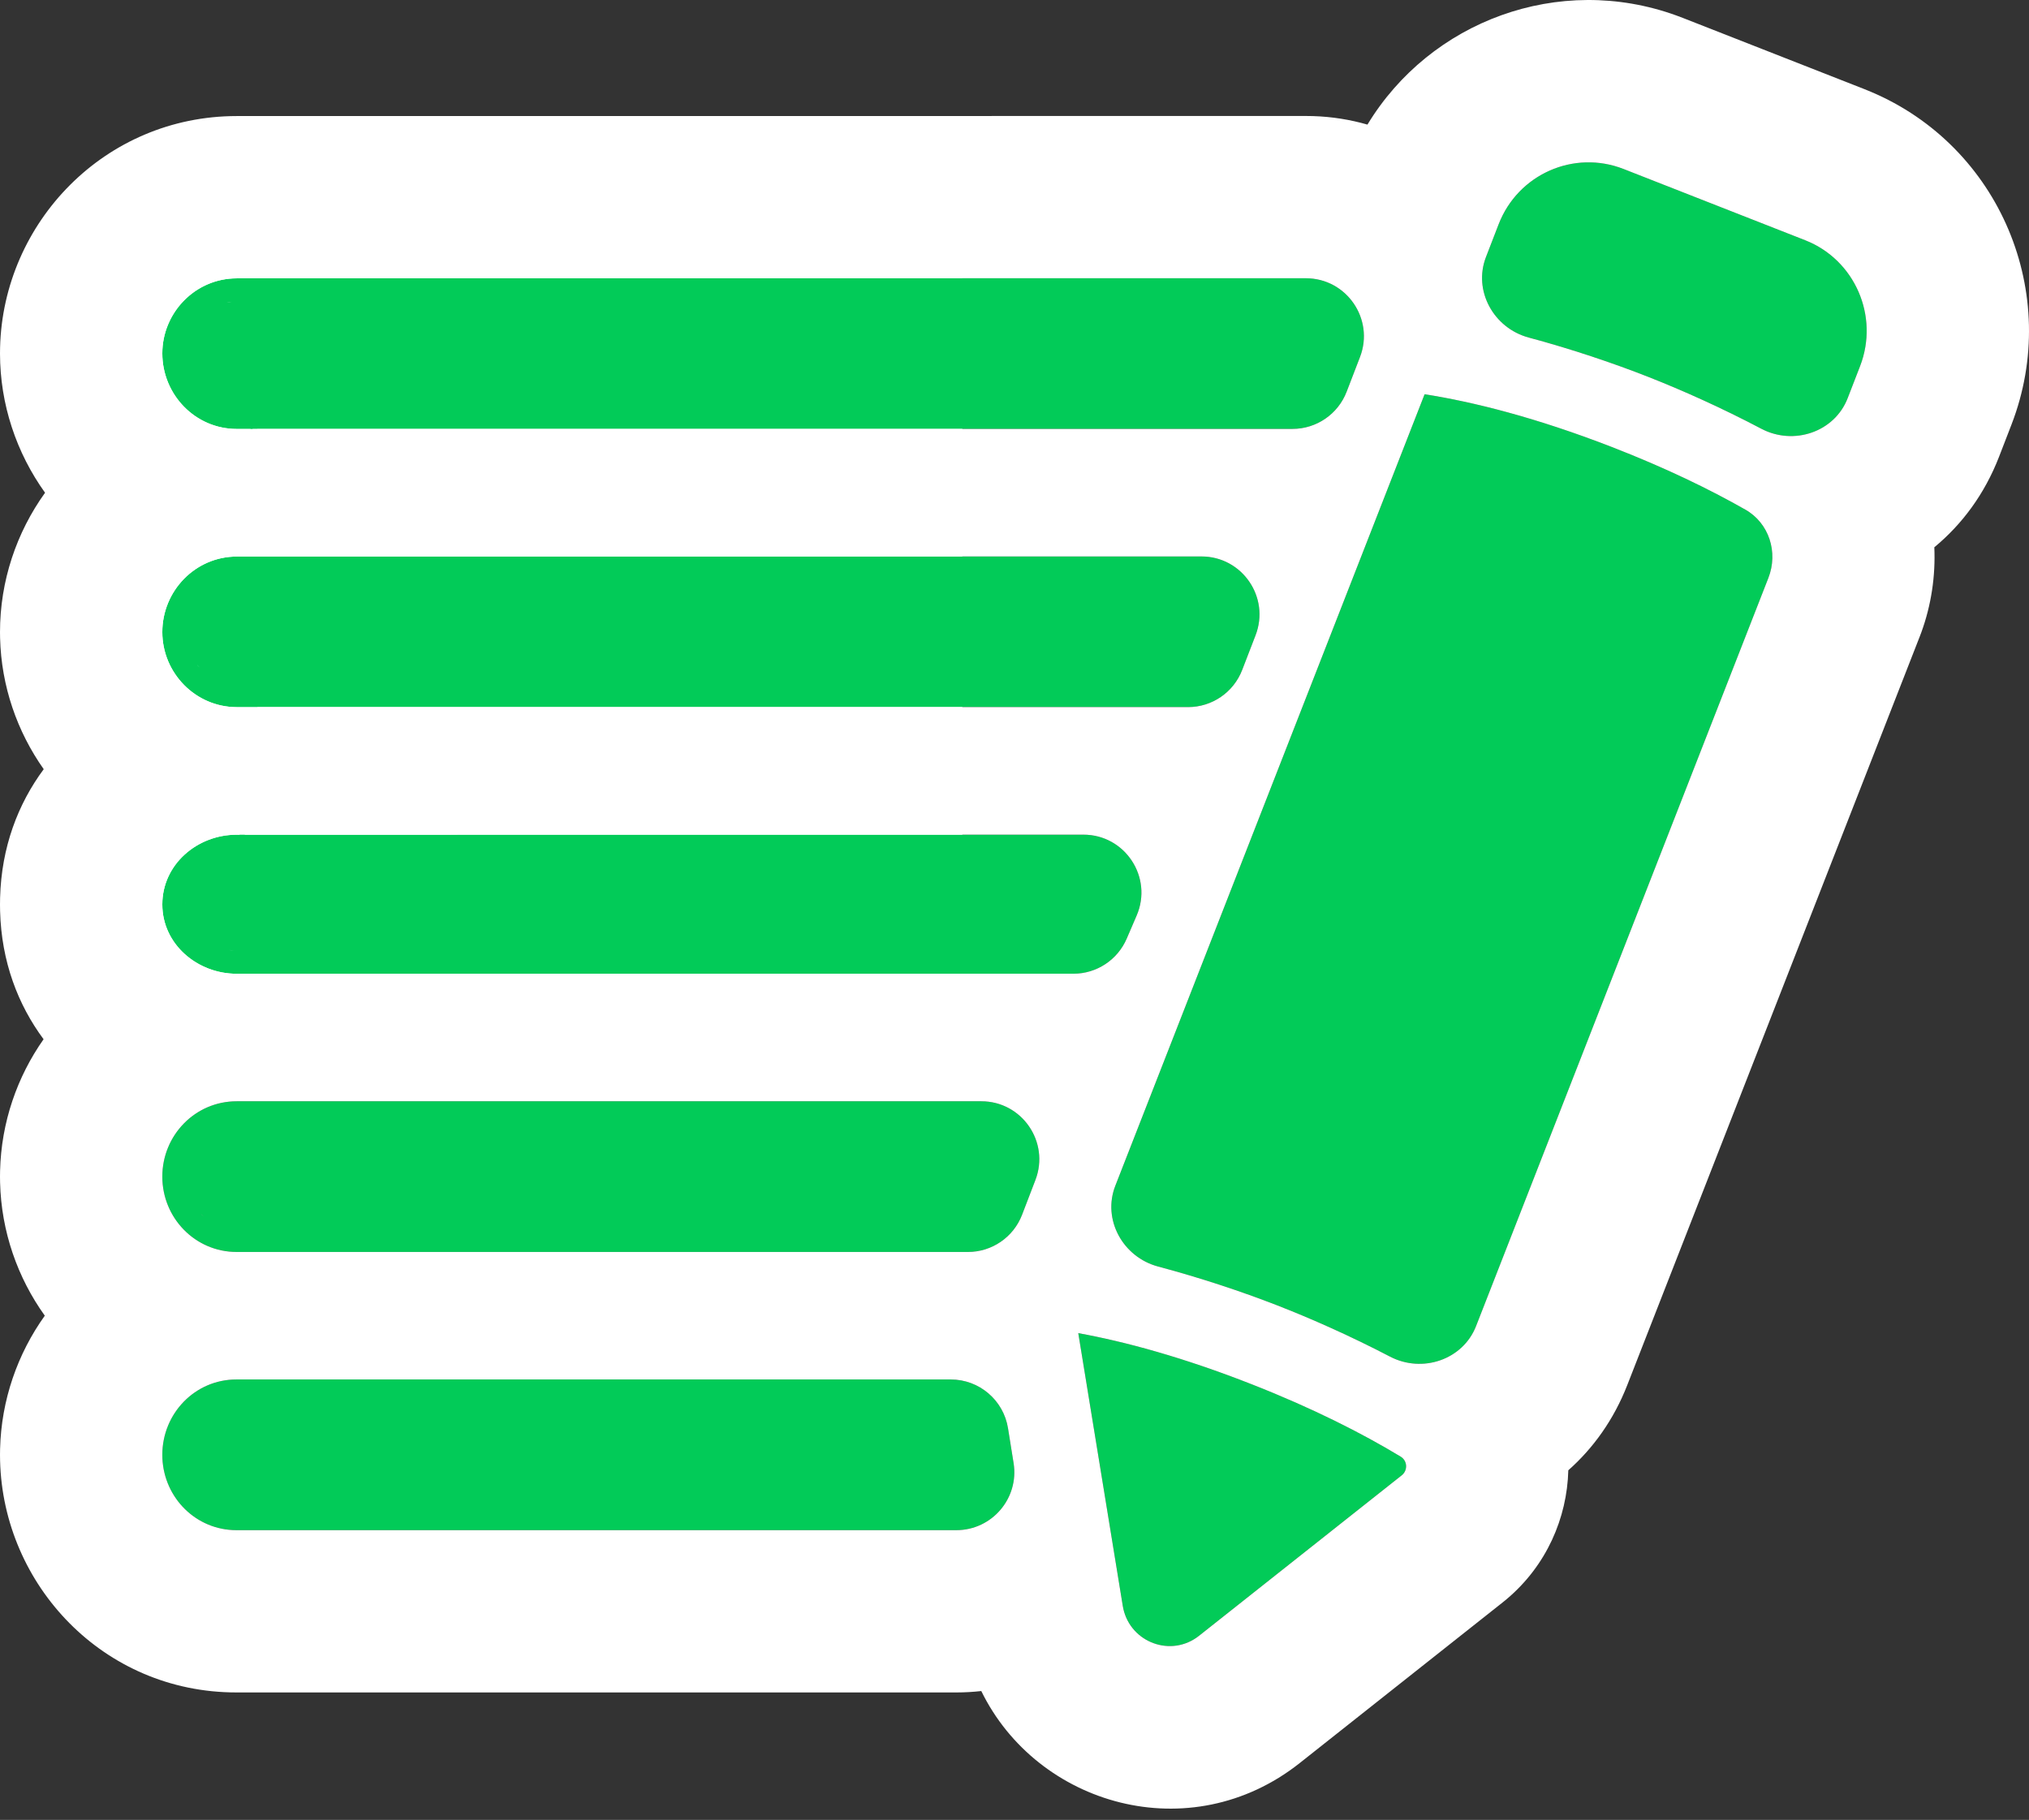 <?xml version="1.0" encoding="UTF-8"?> <svg xmlns="http://www.w3.org/2000/svg" width="175" height="157" viewBox="0 0 175 157" fill="none"><rect x="0" y="0" width="175" height="157" fill="#333333" stroke="none"/><rect x="4" y="23.006" width="79" height="66" fill="white"></rect><path d="M93.005 115.011C93.006 115.011 93.006 115.012 93.007 115.012C97.045 115.743 102.062 117.103 107.992 119.433C113.266 121.506 117.494 123.659 120.805 125.661C121.394 126.017 121.437 126.848 120.897 127.275L103.414 141.119C100.959 143.06 97.341 141.641 96.837 138.531L93.001 115.013C93.001 115.011 93.004 115.009 93.005 115.011V115.011Z" fill="#02CB58"></path><path fill-rule="evenodd" clip-rule="evenodd" d="M87.421 126.217C87.906 129.255 85.559 132.006 82.483 132.006H20.392C16.806 132.006 14 129.059 14 125.506C14 121.952 16.806 119.006 20.392 119.006H82.004C84.462 119.006 86.555 120.791 86.942 123.217L87.421 126.217Z" fill="#02CB58"></path><path d="M122.872 34.011C127.107 34.677 132.488 36.028 139.014 38.561C143.643 40.357 147.442 42.207 150.534 43.964C152.591 45.133 153.384 47.653 152.523 49.856L127.308 114.404C126.17 117.316 122.663 118.482 119.891 117.035C116.494 115.262 113.062 113.74 110.097 112.588C107.136 111.437 103.582 110.246 99.884 109.261C96.855 108.455 95.056 105.215 96.197 102.295L122.872 34.011Z" fill="#02CB58"></path><path fill-rule="evenodd" clip-rule="evenodd" d="M88.153 104.797C87.411 106.73 85.555 108.006 83.485 108.006H20.416C16.828 108.006 14 105.07 14 101.506C14 97.941 16.829 95.006 20.417 95.006H84.636C88.143 95.006 90.56 98.522 89.304 101.797L88.153 104.797ZM17.433 104.831C17.484 104.879 17.536 104.925 17.59 104.971C17.486 104.882 17.386 104.789 17.29 104.691L17.433 104.831Z" fill="#02CB58"></path><path fill-rule="evenodd" clip-rule="evenodd" d="M97.176 80.978C96.387 82.812 94.581 84.001 92.584 84.001H22.142C22.141 84.001 22.139 84.002 22.139 84.003V84.003C22.139 84.005 22.138 84.006 22.136 84.006H20.401C17.038 84.006 14 81.474 14 78.027C14 74.554 17.026 72.011 20.401 72.01L93.442 72.006C97.036 72.006 99.456 75.683 98.035 78.983L97.176 80.978ZM19.735 81.959C19.882 81.979 20.031 81.994 20.182 82.001L20.401 82.006L20.174 82C20.026 81.993 19.879 81.979 19.735 81.959ZM16.005 77.828C16.001 77.894 16 77.96 16 78.027C16 77.958 16.002 77.889 16.006 77.821L16.005 77.828Z" fill="#02CB58"></path><path fill-rule="evenodd" clip-rule="evenodd" d="M107.136 57.8C106.392 59.728 104.538 61 102.471 61H22.204C22.202 61 22.201 61.001 22.201 61.003V61.003C22.2 61.004 22.199 61.006 22.197 61.006H20.439C16.845 61.006 14 58.046 14 54.53C14 50.984 16.832 48.013 20.438 48.013L103.626 48.006C107.137 48.006 109.555 51.53 108.291 54.806L107.136 57.8ZM17.027 57.385C17.094 57.465 17.164 57.543 17.236 57.619C17.158 57.536 17.083 57.451 17.011 57.363L17.027 57.385Z" fill="#02CB58"></path><path d="M129.257 19.348C130.924 15.031 135.748 12.9 140.033 14.58L155.697 20.726C159.977 22.406 162.098 27.266 160.431 31.583L159.361 34.35C158.227 37.282 154.697 38.454 151.915 36.988C148.519 35.198 145.09 33.662 142.125 32.498C139.147 31.329 135.57 30.118 131.849 29.119C128.832 28.309 127.039 25.085 128.165 22.172L129.257 19.348Z" fill="#02CB58"></path><path fill-rule="evenodd" clip-rule="evenodd" d="M116.146 33.795C115.403 35.726 113.548 37 111.479 37H22.192C22.191 37 22.189 37.001 22.189 37.003V37.003C22.189 37.004 22.187 37.006 22.186 37.006H20.426C16.822 37.006 14 34.028 14 30.487C14 26.977 16.834 24.012 20.426 24.012L112.631 24.006C116.14 24.006 118.558 27.526 117.298 30.801L116.146 33.795ZM19.979 26.034C19.832 26.049 19.688 26.071 19.547 26.1C19.686 26.072 19.828 26.05 19.972 26.035L19.979 26.034Z" fill="#02CB58"></path><path d="M122.872 34.011H122.872C122.871 34.011 122.871 34.01 122.871 34.009V34.009C122.872 34.009 122.873 34.01 122.872 34.01L122.872 34.011Z" fill="#02CB58"></path><path d="M117.942 10.749C123.351 1.821 134.444 -2.345 144.6 1.341L145.143 1.546L145.147 1.547L160.812 7.693L160.813 7.694L161.349 7.913C172.501 12.621 177.837 25.372 173.49 36.627L173.488 36.632L172.419 39.398C171.167 42.637 169.211 45.249 166.834 47.213C166.943 49.7 166.57 52.208 165.709 54.565L165.563 54.95L140.348 119.498C139.179 122.488 137.411 124.941 135.266 126.841C135.159 130.968 133.379 135.062 129.957 137.95L129.588 138.251L112.104 152.094L112.098 152.1C102.64 159.579 89.464 155.764 84.635 145.885C83.93 145.964 83.212 146.006 82.483 146.006H20.392C8.907 146.006 0.274 136.733 0.007 126.017L0 125.506L0.007 124.994C0.112 120.782 1.509 116.793 3.864 113.503C1.514 110.225 0.113 106.247 0.007 102.021L0 101.506L0.007 100.99C0.111 96.826 1.472 92.904 3.759 89.655C1.546 86.672 0.125 82.956 0.008 78.61L0 78.027L0.008 77.447C0.124 73.094 1.547 69.358 3.771 66.358C1.481 63.117 0.112 59.205 0.007 55.047L0 54.531C0 50.117 1.425 45.933 3.886 42.508C1.423 39.078 0 34.89 0 30.487L0.007 29.972C0.278 19.208 9.027 10.013 20.425 10.012L112.63 10.006L113.252 10.015C114.888 10.067 116.457 10.321 117.942 10.749ZM93.001 115.012L96.837 138.531C97.326 141.543 100.736 142.97 103.181 141.291L103.414 141.119L120.897 127.275C121.437 126.848 121.393 126.017 120.805 125.661C117.493 123.659 113.266 121.506 107.992 119.433C102.062 117.103 97.045 115.743 93.007 115.011L93.005 115.01L93.001 115.012ZM20.392 119.006C16.806 119.006 14 121.952 14 125.506C14 128.948 16.634 131.82 20.058 131.997L20.392 132.006H82.483C85.559 132.005 87.906 129.255 87.421 126.217L86.941 123.217C86.554 120.791 84.461 119.006 82.004 119.006H20.392ZM96.196 102.295C95.056 105.214 96.855 108.455 99.884 109.261C103.582 110.246 107.136 111.437 110.097 112.588C113.062 113.74 116.494 115.262 119.891 117.035C122.663 118.482 126.17 117.316 127.308 114.403L152.522 49.856C153.383 47.653 152.591 45.132 150.534 43.964C147.442 42.206 143.642 40.357 139.014 38.561C132.488 36.028 127.107 34.677 122.872 34.011L96.196 102.295ZM20.417 95.006C16.829 95.006 14 97.941 14 101.506C14 105.07 16.828 108.006 20.416 108.006H83.484C85.555 108.006 87.412 106.73 88.153 104.797L89.304 101.797C90.56 98.522 88.143 95.006 84.636 95.006H20.417ZM17.29 104.691C17.386 104.789 17.486 104.882 17.59 104.97C17.536 104.925 17.484 104.879 17.433 104.831L17.29 104.691ZM21.139 70.044C21.001 70.053 20.863 70.065 20.727 70.079L20.697 70.719L20.665 72.01L20.401 72.01C17.026 72.01 14 74.554 14 78.027C14 81.474 17.038 84.005 20.401 84.006H22.136L22.14 84.003L22.143 84.001H92.584C94.581 84.001 96.387 82.812 97.177 80.977L98.035 78.983C99.456 75.683 97.036 72.005 93.442 72.006L21.111 72.01L21.38 70.071C21.3 70.06 21.219 70.052 21.139 70.044ZM20.174 82L20.401 82.006L20.182 82.001L20.174 82ZM16 78.027C16 77.96 16.001 77.894 16.005 77.828L16.006 77.821C16.002 77.889 16 77.958 16 78.027ZM20.727 70.074C20.856 70.061 20.984 70.05 21.113 70.041C20.986 70.028 20.858 70.018 20.73 70.012L20.727 70.074ZM20.438 48.012C16.832 48.013 14 50.984 14 54.53C14 58.046 16.845 61.006 20.439 61.006H22.197L22.201 61.003L22.204 61H102.472C104.538 61 106.392 59.728 107.136 57.8L108.291 54.805C109.555 51.529 107.137 48.005 103.626 48.006L20.438 48.012ZM17.236 57.619C17.164 57.543 17.094 57.465 17.027 57.385L17.011 57.363C17.083 57.451 17.158 57.536 17.236 57.619ZM21.727 38.011L21.957 39.886C22.037 39.874 22.115 39.859 22.192 39.844C22.249 39.834 22.306 39.826 22.363 39.814L21.992 38.011H21.727ZM20.426 24.011L20.092 24.02C16.66 24.197 14 27.086 14 30.487C14 34.027 16.822 37.006 20.426 37.006H21.605L21.714 37.904C21.797 37.89 21.879 37.875 21.961 37.859L21.786 37.006H22.186L22.189 37.003L22.192 37H111.479C113.548 37 115.403 35.725 116.146 33.795L117.298 30.802C118.558 27.526 116.14 24.005 112.631 24.006L20.426 24.011ZM140.033 14.58C135.748 12.9 130.924 15.031 129.257 19.348L128.165 22.172C127.039 25.085 128.833 28.309 131.85 29.119C135.571 30.117 139.147 31.329 142.125 32.498C145.09 33.662 148.519 35.198 151.915 36.988C154.696 38.454 158.227 37.281 159.36 34.349L160.431 31.583C162.098 27.266 159.977 22.406 155.697 20.726L140.033 14.58ZM19.972 26.035C19.828 26.05 19.686 26.072 19.547 26.1C19.688 26.071 19.832 26.049 19.979 26.034L19.972 26.035Z" fill="white"></path></svg> 